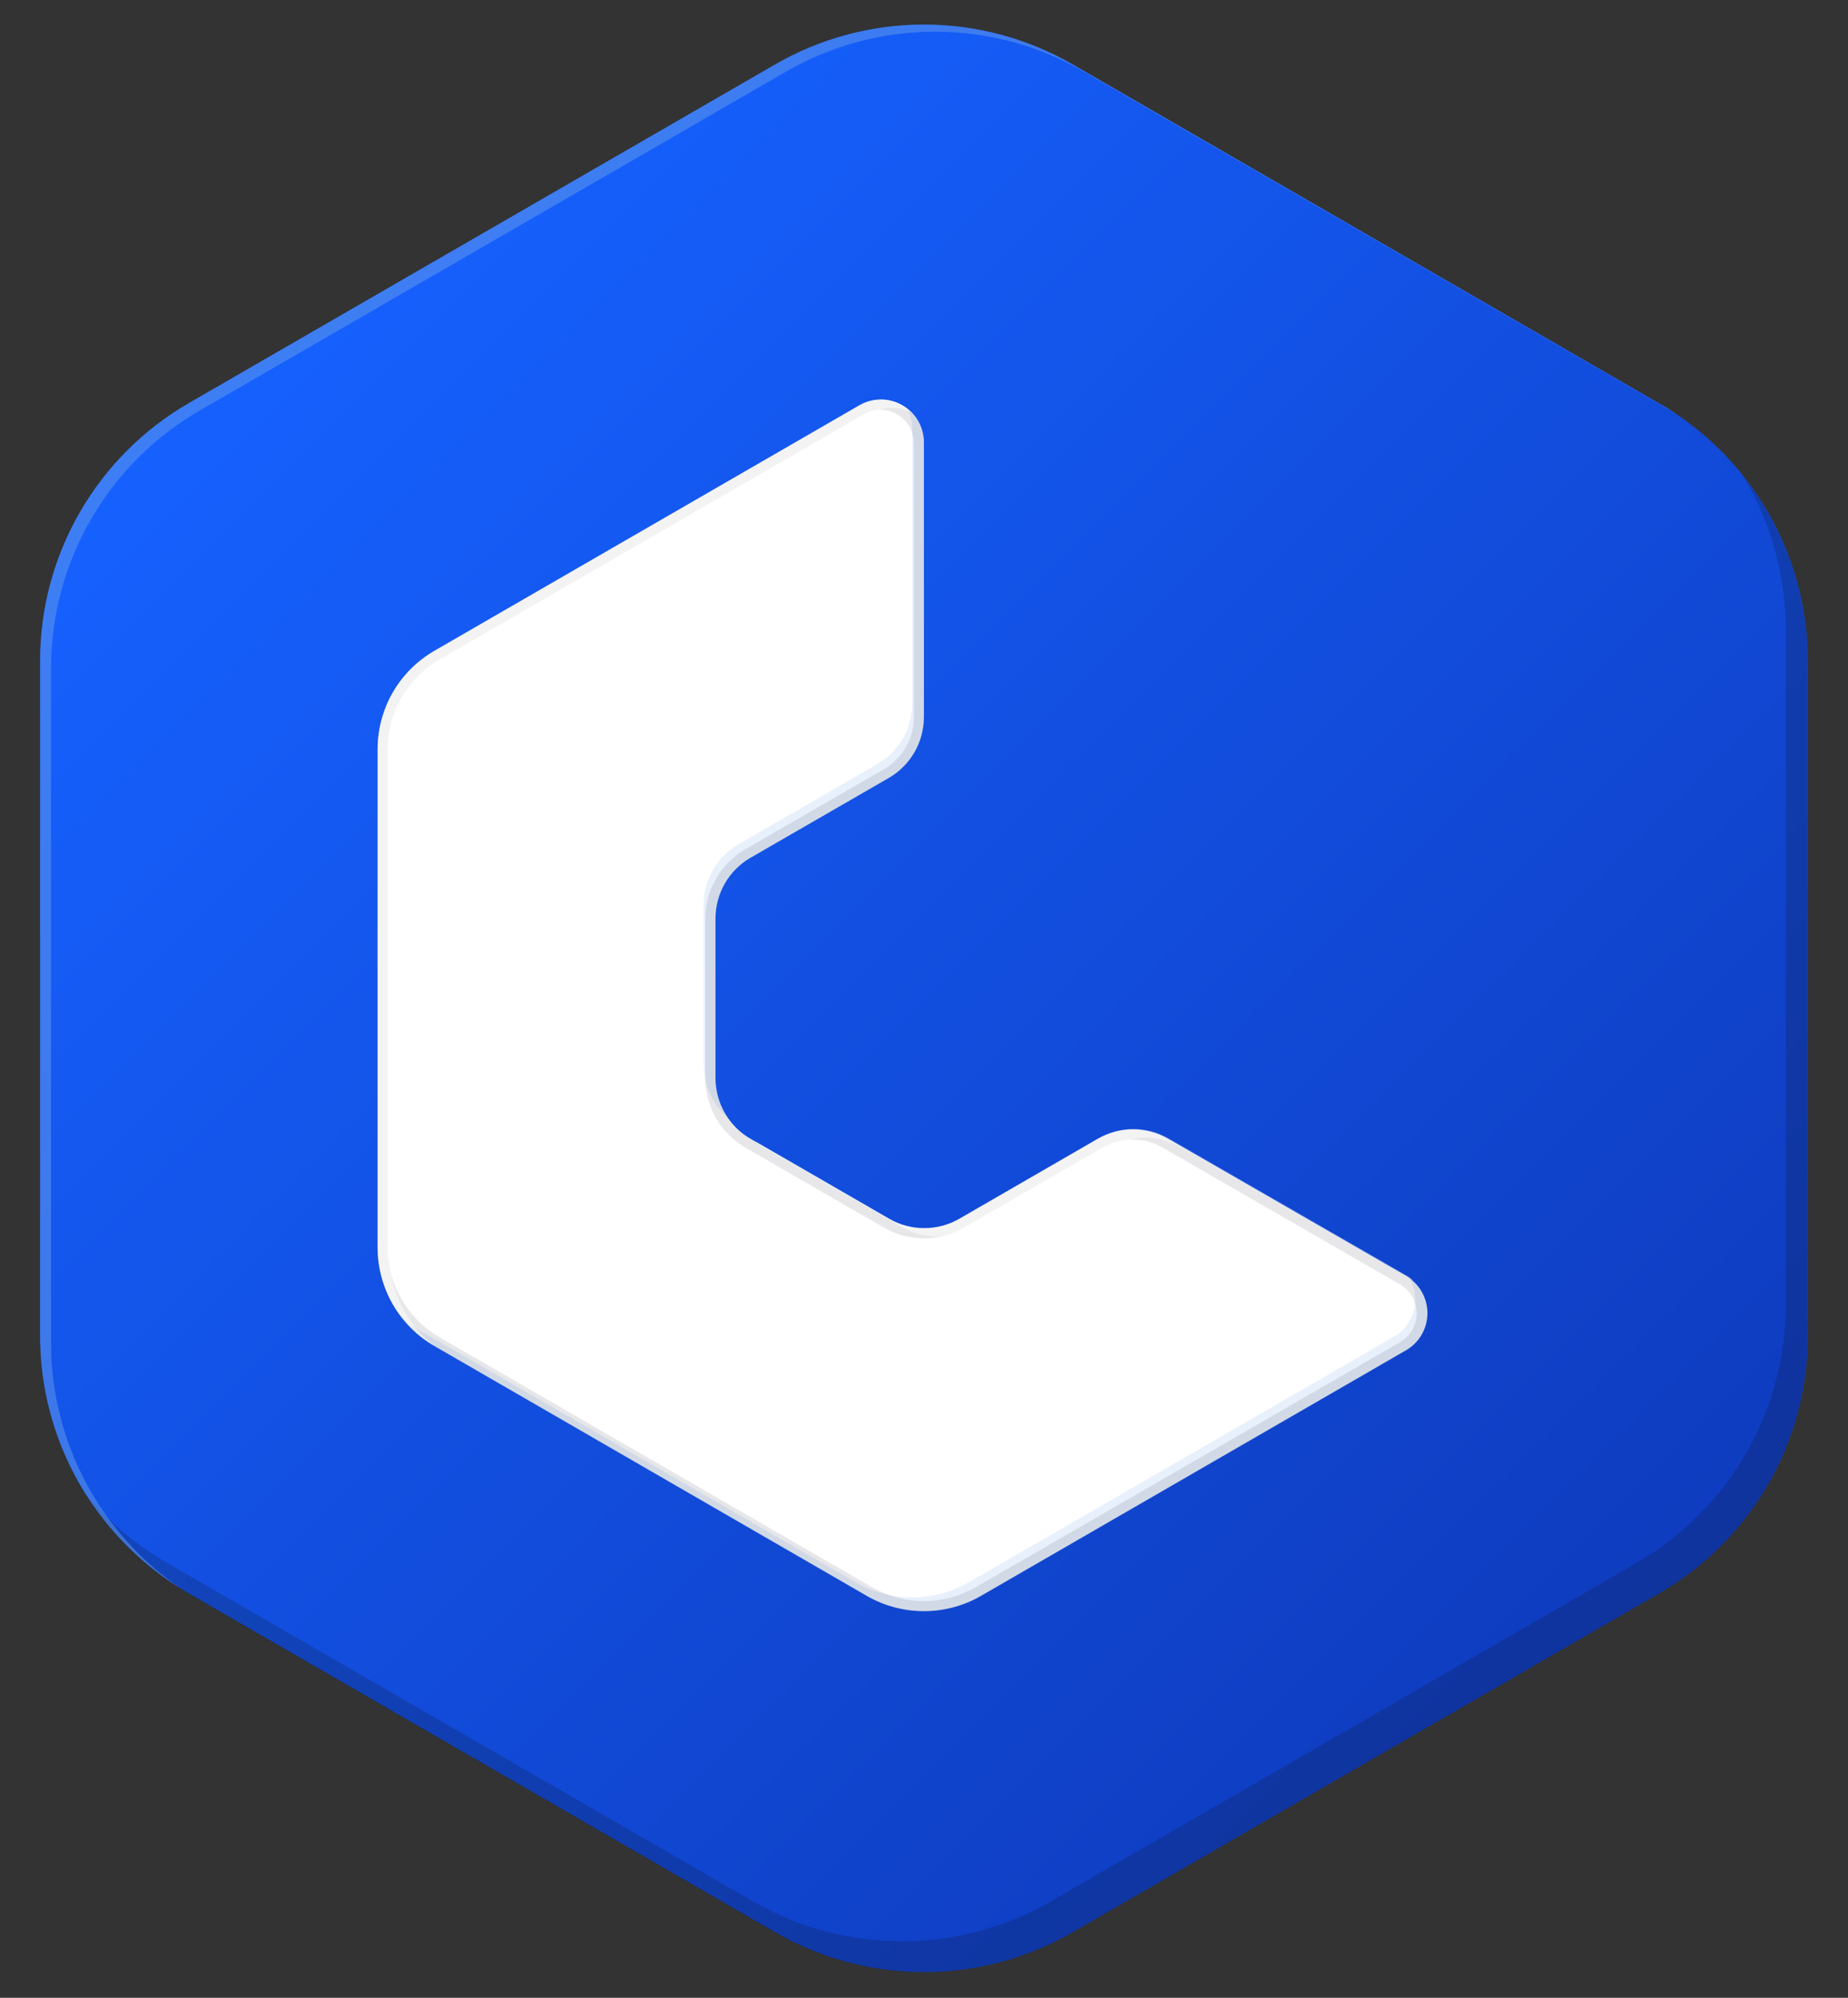 <svg width="37" height="40" viewBox="0 0 37 40" fill="none" xmlns="http://www.w3.org/2000/svg">
<rect x="0" y="0" width="37" height="40" fill="#333333" stroke="none"/>
<path d="M15.517 1.292L3.78 8.072C2.875 8.595 2.124 9.347 1.601 10.253C1.078 11.159 0.803 12.185 0.803 13.231V26.745C0.803 27.791 1.078 28.818 1.6 29.724C2.123 30.629 2.875 31.381 3.78 31.904L15.517 38.686C16.423 39.21 17.451 39.486 18.498 39.486C19.545 39.486 20.573 39.21 21.48 38.686L33.217 31.904C34.123 31.382 34.875 30.63 35.398 29.724C35.921 28.819 36.196 27.791 36.196 26.745V13.233C36.195 12.187 35.92 11.16 35.397 10.255C34.874 9.349 34.122 8.597 33.217 8.074L21.48 1.292C20.573 0.768 19.545 0.492 18.498 0.492C17.451 0.492 16.423 0.768 15.517 1.292Z" fill="url(#paint0_linear_1085_5355)"/>
<path d="M17.358 31.954L8.698 26.95C8.352 26.75 8.065 26.462 7.865 26.116C7.666 25.77 7.561 25.378 7.561 24.979V15.002C7.561 14.603 7.666 14.21 7.865 13.864C8.065 13.518 8.352 13.231 8.698 13.031L17.193 8.123C17.325 8.044 17.475 8.001 17.629 7.999C17.783 7.998 17.934 8.037 18.067 8.114C18.201 8.191 18.311 8.302 18.387 8.436C18.462 8.57 18.501 8.722 18.498 8.876V14.357C18.497 14.604 18.433 14.847 18.309 15.061C18.186 15.274 18.008 15.452 17.795 15.576L15.024 17.175C14.811 17.299 14.634 17.477 14.511 17.691C14.389 17.905 14.324 18.148 14.325 18.394V21.584C14.325 21.831 14.39 22.074 14.513 22.288C14.636 22.502 14.814 22.68 15.028 22.803L17.799 24.404C18.013 24.528 18.256 24.593 18.503 24.593C18.75 24.593 18.993 24.528 19.207 24.404L21.978 22.803C22.192 22.68 22.434 22.614 22.681 22.614C22.928 22.614 23.17 22.68 23.384 22.803L28.134 25.54C28.269 25.614 28.381 25.723 28.459 25.855C28.537 25.988 28.578 26.138 28.578 26.292C28.578 26.445 28.537 26.596 28.459 26.729C28.381 26.861 28.269 26.97 28.134 27.044L19.637 31.954C19.291 32.154 18.898 32.258 18.498 32.258C18.098 32.258 17.705 32.154 17.358 31.954Z" fill="white"/>
<path opacity="0.21" d="M34.893 9.521C35.457 10.454 35.754 11.524 35.753 12.614V26.129C35.753 27.174 35.477 28.201 34.955 29.107C34.432 30.012 33.681 30.764 32.775 31.288L21.039 38.07C20.132 38.593 19.104 38.869 18.057 38.869C17.01 38.869 15.982 38.593 15.076 38.07L3.339 31.288C2.694 30.916 2.125 30.426 1.662 29.843C2.18 30.699 2.906 31.411 3.773 31.911L15.51 38.693C16.416 39.217 17.445 39.492 18.491 39.492C19.538 39.492 20.567 39.217 21.473 38.693L33.21 31.911C34.116 31.388 34.868 30.637 35.391 29.731C35.914 28.825 36.189 27.798 36.189 26.752V13.233C36.189 11.885 35.732 10.576 34.893 9.521Z" fill="#111322"/>
<g opacity="0.15">
<path d="M28.228 25.604C28.338 25.802 28.366 26.037 28.304 26.256C28.241 26.474 28.095 26.66 27.897 26.771L19.404 31.678C19.058 31.878 18.665 31.983 18.266 31.983C17.866 31.983 17.474 31.878 17.128 31.678L8.467 26.674C8.295 26.575 8.137 26.455 7.996 26.315C8.183 26.576 8.422 26.796 8.699 26.96L17.36 31.964C17.706 32.164 18.099 32.269 18.499 32.269C18.899 32.269 19.292 32.164 19.638 31.964L28.131 27.057C28.259 26.988 28.368 26.887 28.447 26.765C28.525 26.642 28.572 26.502 28.581 26.357C28.591 26.212 28.564 26.066 28.502 25.935C28.44 25.803 28.346 25.689 28.228 25.604Z" fill="#669DEA"/>
<path d="M18.265 8.6V14.082C18.265 14.329 18.2 14.572 18.077 14.786C17.953 15 17.776 15.177 17.562 15.301L14.791 16.902C14.578 17.026 14.4 17.203 14.277 17.417C14.154 17.63 14.088 17.872 14.088 18.119V21.311C14.087 21.507 14.127 21.701 14.205 21.88C14.283 22.06 14.398 22.221 14.541 22.354C14.397 22.123 14.322 21.856 14.326 21.584V18.394C14.326 18.147 14.391 17.904 14.514 17.69C14.638 17.476 14.815 17.299 15.029 17.175L17.8 15.576C18.014 15.453 18.192 15.275 18.316 15.061C18.439 14.847 18.504 14.604 18.503 14.357V8.876C18.504 8.743 18.474 8.611 18.415 8.492C18.357 8.373 18.271 8.269 18.166 8.188C18.233 8.315 18.267 8.457 18.265 8.6Z" fill="#669DEA"/>
</g>
<path opacity="0.1" d="M17.627 8.205C17.805 8.206 17.975 8.276 18.101 8.402C18.226 8.528 18.297 8.698 18.298 8.876V14.357C18.298 14.569 18.242 14.777 18.137 14.96C18.031 15.143 17.879 15.296 17.696 15.402L14.923 17.003C14.679 17.145 14.477 17.348 14.337 17.592C14.196 17.836 14.122 18.113 14.121 18.394V21.584C14.121 21.866 14.195 22.143 14.336 22.388C14.477 22.632 14.679 22.835 14.923 22.977L17.694 24.578C17.938 24.719 18.215 24.794 18.498 24.794C18.78 24.794 19.057 24.719 19.302 24.578L22.075 22.977C22.258 22.872 22.465 22.817 22.677 22.817C22.888 22.817 23.095 22.872 23.278 22.977L28.029 25.716C28.131 25.774 28.215 25.859 28.274 25.96C28.333 26.062 28.364 26.177 28.364 26.295C28.364 26.413 28.333 26.528 28.274 26.63C28.215 26.731 28.131 26.816 28.029 26.874L19.536 31.78C19.22 31.961 18.862 32.057 18.498 32.057C18.133 32.057 17.775 31.961 17.459 31.78L8.799 26.775C8.484 26.593 8.223 26.33 8.041 26.015C7.859 25.7 7.763 25.342 7.763 24.978V15.002C7.763 14.638 7.859 14.28 8.04 13.965C8.222 13.65 8.484 13.388 8.799 13.205L17.294 8.295C17.395 8.236 17.51 8.205 17.627 8.205ZM17.627 8.005C17.476 8.006 17.328 8.047 17.197 8.123L8.7 13.031C8.354 13.23 8.066 13.518 7.866 13.864C7.666 14.21 7.561 14.602 7.561 15.002V24.978C7.561 25.378 7.666 25.771 7.866 26.117C8.066 26.463 8.354 26.75 8.7 26.95L17.361 31.954C17.707 32.154 18.099 32.259 18.499 32.259C18.898 32.259 19.291 32.154 19.637 31.954L28.13 27.046C28.265 26.972 28.377 26.863 28.454 26.731C28.532 26.598 28.574 26.448 28.574 26.294C28.574 26.14 28.532 25.989 28.454 25.857C28.377 25.725 28.265 25.616 28.13 25.542L23.379 22.805C23.166 22.681 22.924 22.616 22.677 22.616C22.43 22.617 22.187 22.682 21.974 22.805L19.203 24.407C18.989 24.531 18.746 24.596 18.499 24.596C18.252 24.596 18.009 24.531 17.795 24.407L15.024 22.805C14.811 22.681 14.634 22.502 14.511 22.288C14.389 22.074 14.325 21.831 14.325 21.584V18.394C14.325 18.147 14.391 17.905 14.514 17.691C14.637 17.477 14.815 17.299 15.028 17.175L17.799 15.576C18.013 15.453 18.191 15.275 18.314 15.061C18.438 14.847 18.503 14.604 18.502 14.357V8.876C18.502 8.648 18.411 8.429 18.25 8.268C18.089 8.106 17.87 8.016 17.642 8.016L17.627 8.005Z" fill="#111322"/>
<g opacity="0.5">
<path d="M17.811 24.404L15.094 22.835C15.154 22.884 15.218 22.927 15.285 22.966L18.056 24.568C18.27 24.691 18.513 24.756 18.76 24.756C19.007 24.756 19.25 24.691 19.464 24.568L22.235 22.966C22.448 22.843 22.691 22.777 22.938 22.777C23.184 22.777 23.427 22.843 23.641 22.966L28.299 25.642C28.252 25.599 28.201 25.562 28.146 25.531L23.395 22.794C23.182 22.671 22.939 22.605 22.693 22.605C22.446 22.605 22.203 22.671 21.99 22.794L19.219 24.396C19.006 24.52 18.763 24.587 18.516 24.588C18.269 24.59 18.026 24.526 17.811 24.404Z" fill="white"/>
<path d="M7.806 25.142V15.165C7.806 14.765 7.913 14.372 8.114 14.026C8.315 13.68 8.604 13.393 8.951 13.194L17.438 8.287C17.557 8.217 17.691 8.177 17.828 8.17C17.966 8.163 18.104 8.189 18.229 8.246C18.094 8.115 17.919 8.032 17.732 8.009C17.544 7.987 17.355 8.027 17.193 8.123L8.698 13.031C8.352 13.231 8.065 13.518 7.865 13.864C7.666 14.21 7.561 14.602 7.561 15.002V24.978C7.561 25.376 7.666 25.767 7.864 26.112C8.062 26.457 8.348 26.744 8.691 26.945C8.415 26.732 8.192 26.459 8.039 26.146C7.885 25.834 7.805 25.49 7.806 25.142Z" fill="white"/>
</g>
<path opacity="0.5" d="M1.022 26.889V13.375C1.023 12.328 1.299 11.3 1.823 10.394C2.347 9.488 3.101 8.736 4.008 8.214L15.738 1.434C16.645 0.91 17.673 0.634 18.72 0.634C19.767 0.634 20.795 0.91 21.701 1.434L33.438 8.214L33.571 8.295C33.455 8.216 33.339 8.143 33.217 8.08L21.48 1.292C20.573 0.768 19.545 0.492 18.498 0.492C17.451 0.492 16.423 0.768 15.517 1.292L3.78 8.072C2.875 8.595 2.124 9.347 1.601 10.253C1.078 11.159 0.803 12.185 0.803 13.231V26.745C0.802 27.765 1.064 28.767 1.562 29.656C2.06 30.546 2.777 31.292 3.647 31.825C2.839 31.28 2.177 30.545 1.719 29.684C1.262 28.824 1.022 27.864 1.022 26.889Z" fill="#669DEA"/>
<defs>
<linearGradient id="paint0_linear_1085_5355" x1="5.037" y1="6.528" x2="38.468" y2="39.959" gradientUnits="userSpaceOnUse">
<stop stop-color="#1661FF"/>
<stop offset="0.86" stop-color="#0E39BA"/>
</linearGradient>
</defs>
</svg>

